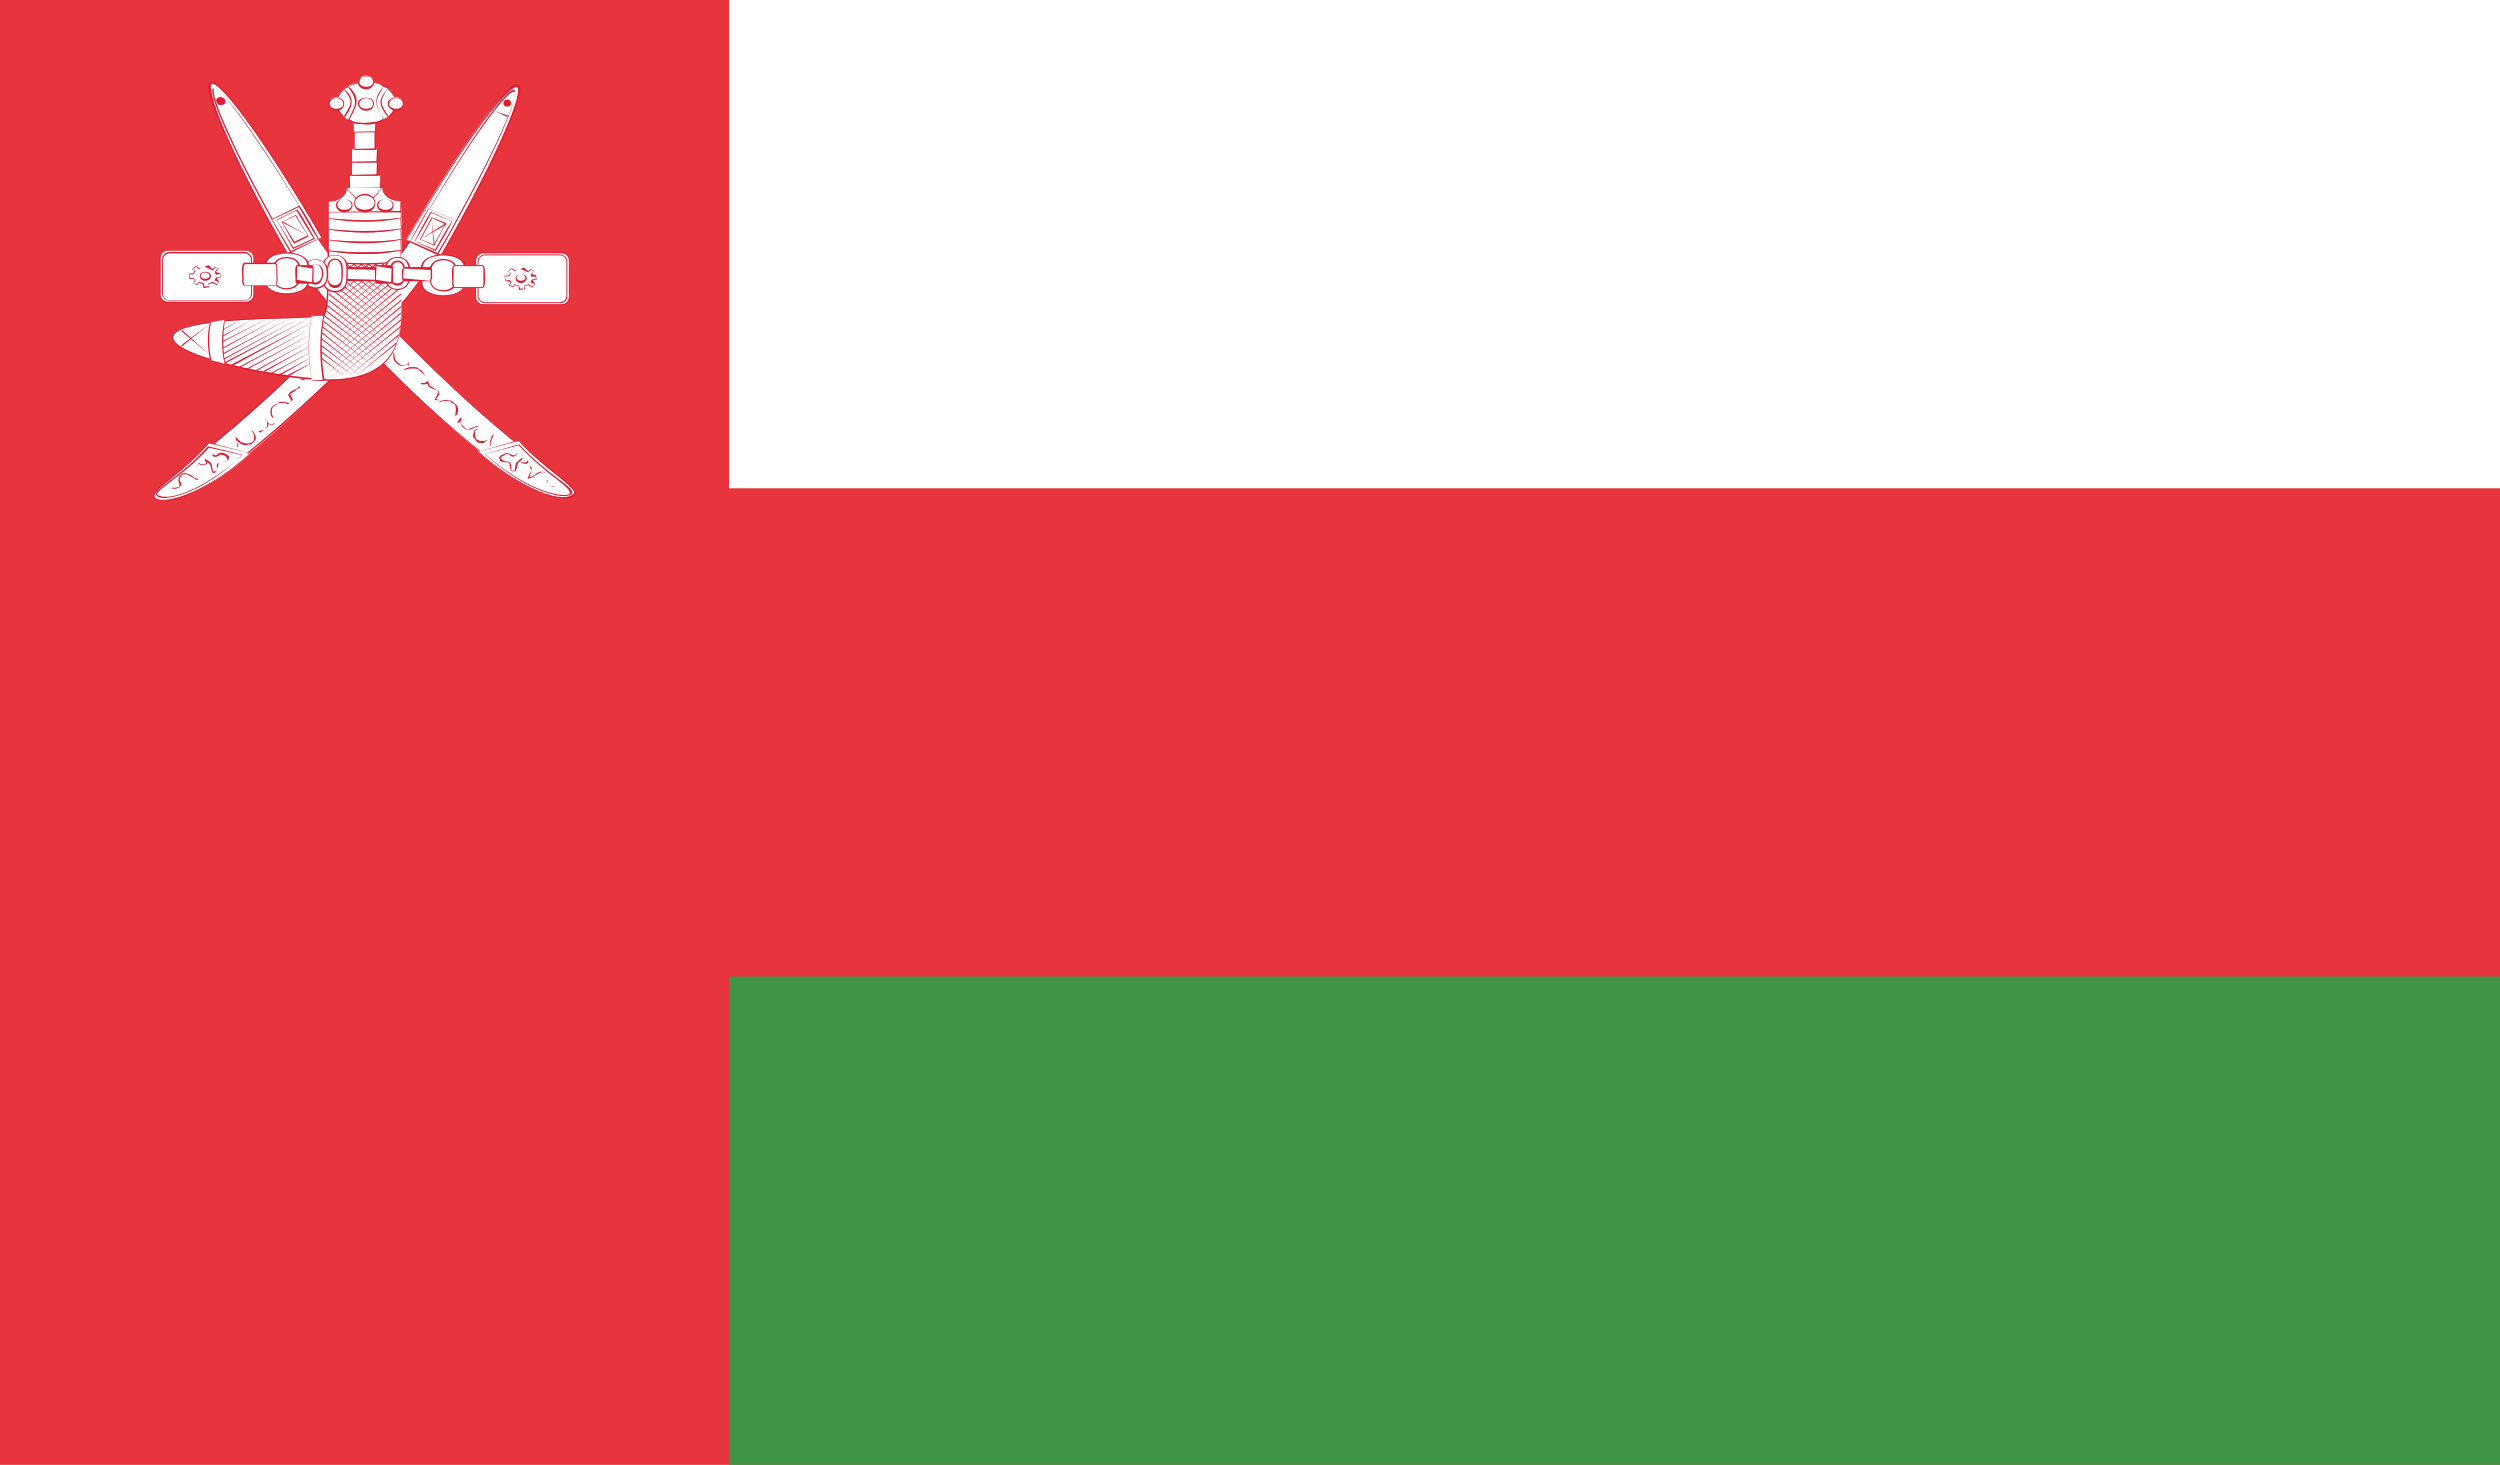 <?xml version="1.0" encoding="utf-8"?>
<svg version="1.1" id="Oman" xmlns="http://www.w3.org/2000/svg" xmlns:xlink="http://www.w3.org/1999/xlink" x="0px" y="0px" width="512px" height="300px" viewBox="0 0 512 300" style="enable-background:new 0 0 512 300;" xml:space="preserve">
<style>.st0{fill:#E8343D;}.st1{fill:#3E9546;}.st2{fill:#FFFFFF;}.st3{fill:#DC1E35;}.st4{fill:#DB1F26;}.st5{fill:none;}</style>
<rect class="st0" width="512" height="300"/><rect x="149.3" y="200" class="st1" width="362.7" height="100"/><rect x="149.3" class="st2" width="362.7" height="100"/><path class="st2" d="M99 51.8h16c0.9 0 1.6 0.7 1.6 1.5 0 0 0 7.6 0 7.6 0 0.8-0.7 1.5-1.6 1.5H99c-0.9 0-1.6-0.7-1.6-1.5v-7.6C97.4 52.4 98.2 51.8 99 51.8z"/><path class="st3" d="M115.1 62.5H99c-0.9 0-1.7-0.7-1.7-1.6v-7.6c0-0.9 0.8-1.6 1.7-1.6h16c0.9 0 1.7 0.7 1.7 1.6v7.6C116.8 61.8 116 62.5 115.1 62.5L115.1 62.5zM99 51.9c-0.8 0-1.5 0.6-1.5 1.4v7.6c0 0.8 0.7 1.4 1.5 1.4h16c0.8 0 1.5-0.6 1.5-1.4v-7.6c0-0.8-0.7-1.4-1.5-1.4H99L99 51.9z"/><path class="st2" d="M99.4 52.2h15.2c0.8 0 1.5 0.6 1.5 1.4v7c0 0.8-0.7 1.4-1.5 1.4H99.4c-0.8 0-1.5-0.6-1.5-1.4v-7C97.9 52.8 98.6 52.2 99.4 52.2z"/><path class="st3" d="M114.7 62.1H99.4c-0.9 0-1.6-0.7-1.6-1.5v-7c0-0.8 0.7-1.5 1.6-1.5h15.2c0.9 0 1.6 0.7 1.6 1.5v7C116.3 61.4 115.6 62.1 114.7 62.1L114.7 62.1zM99.4 52.3c-0.8 0-1.4 0.6-1.4 1.3v7c0 0.7 0.6 1.3 1.4 1.3h15.2c0.8 0 1.4-0.6 1.4-1.3v-7c0-0.7-0.6-1.3-1.4-1.3H99.4L99.4 52.3z"/><polygon class="st2" points="106.4 54.9 107.3 54.9 107.4 55.3 108.1 55.7 108.7 55.2 109.4 55.6 108.8 56 108.9 56.6 109.8 56.6 109.8 57.3 109.1 57.3 108.8 57.8 109.5 58.3 108.9 58.8 108.3 58.3 107.4 58.5 107.4 59.2 106.4 59.3 106.3 58.6 105.5 58.2 105 58.7 104.3 58.4 104.7 57.8 104.2 57.5 103.5 57.5 103.4 56.5 104.2 56.5 104.7 56 104.1 55.5 104.8 55 105.4 55.4 106.3 55.3 "/><polygon class="st3" points="106.3 59.4 106.2 58.6 105.4 58.4 105.1 58.8 104.2 58.5 104.6 57.7 103.5 57.6 103.3 56.5 104.2 56.4 104.6 55.9 104 55.6 104.8 54.9 105.4 55.3 106 55.2 105.4 55.5 104.8 55.1 104.1 55.6 104.7 55.9 104.3 56.6 103.4 56.6 103.6 57.5 104.2 57.3 104.8 57.7 104.4 58.4 105.1 58.6 105.4 58.2 106.3 58.5 106.5 59.1 107.4 59.1 107.3 58.5 108.3 58.2 109 58.7 109.5 58.2 108.6 57.8 109 57.2 109.8 57.2 109.6 56.6 108.8 56.7 108.7 56.1 109.4 55.5 108.7 55.3 108.2 55.8 106.6 55.1 107.3 54.8 108.2 55.6 108.6 55.1 109.5 55.5 108.8 56.1 109.8 56.4 109.9 57.3 109.1 57.4 109.6 58.2 109 58.9 108.2 58.4 107.4 58.6 107.6 59.2 "/><path class="st2" d="M106.7 56.1c1.4 0 1.3 1.8 0 1.8C105.4 57.9 105.4 56.1 106.7 56.1z"/><path class="st3" d="M106.7 58c-0.6 0-1.1-0.4-1.1-1 0-1.1 2.3-1.1 2.3 0C107.8 57.5 107.3 58 106.7 58L106.7 58zM106.7 56.2c-0.5 0-0.9 0.3-0.9 0.7 0 0.8 1.8 0.8 1.8 0C107.6 56.5 107.2 56.2 106.7 56.2L106.7 56.2z"/><path class="st2" d="M34.4 51.3h16c0.9 0 1.6 0.7 1.6 1.5v7.6c0 0.8-0.7 1.5-1.6 1.5h-16c-0.9 0-1.6-0.7-1.6-1.5v-7.6C32.8 52 33.5 51.3 34.4 51.3z"/><path class="st3" d="M50.4 62.1h-16c-1 0-1.7-0.7-1.7-1.6v-7.6c0-0.9 0.8-1.6 1.7-1.6h16c1 0 1.7 0.7 1.7 1.6v7.6C52.2 61.3 51.4 62.1 50.4 62.1L50.4 62.1zM34.4 51.4c-0.8 0-1.5 0.6-1.5 1.4v7.6c0 0.8 0.7 1.4 1.5 1.4h16c0.8 0 1.5-0.6 1.5-1.4v-7.6c0-0.8-0.7-1.4-1.5-1.4H34.4L34.4 51.4z"/><path class="st2" d="M34.8 51.8H50c0.8 0 1.5 0.6 1.5 1.4v7c0 0.8-0.7 1.4-1.5 1.4H34.8c-0.8 0-1.5-0.6-1.5-1.4v-7C33.3 52.4 33.9 51.8 34.8 51.8z"/><path class="st3" d="M50 61.6H34.8c-0.9 0-1.6-0.7-1.6-1.5v-7c0-0.8 0.7-1.5 1.6-1.5H50c0.9 0 1.6 0.7 1.6 1.5v7C51.7 60.9 50.9 61.6 50 61.6L50 61.6zM34.8 51.9c-0.8 0-1.4 0.6-1.4 1.3v7c0 0.7 0.6 1.3 1.4 1.3H50c0.8 0 1.4-0.6 1.4-1.3v-7c0-0.7-0.6-1.3-1.4-1.3H34.8L34.8 51.9z"/><polygon class="st2" points="41.8 54.4 42.7 54.4 42.7 54.9 43.5 55.3 44.1 54.8 44.8 55.2 44.1 55.6 44.3 56.2 45.1 56.1 45.1 56.9 44.4 56.9 44.1 57.4 44.9 57.9 44.3 58.3 43.7 57.9 42.7 58.1 42.8 58.8 41.8 58.8 41.6 58.2 40.8 57.8 40.3 58.3 39.6 57.9 40 57.4 39.5 57 38.8 57 38.8 56 39.5 56.1 40 55.5 39.4 55.1 40.2 54.5 40.7 55 41.6 54.8 "/><polygon class="st3" points="41.7 59 41.5 58.2 40.8 57.9 40.4 58.4 39.6 58 39.9 57.3 39.5 57.1 38.8 57.2 38.7 56 39.5 56 39.9 55.4 39.3 55.2 40.1 54.4 40.8 54.9 41.3 54.8 40.7 55.1 40.1 54.6 39.5 55.2 40.1 55.4 39.6 56.2 38.8 56.2 39 57 39.5 56.9 40.1 57.3 39.7 58 40.4 58.2 40.7 57.7 41.7 58 41.9 58.7 42.8 58.6 42.6 58.1 43.6 57.7 44.4 58.2 44.8 57.8 43.9 57.4 44.3 56.8 45.1 56.8 45 56.1 44.2 56.3 44 55.6 44.7 55 44 54.9 43.6 55.4 41.9 54.6 42.7 54.3 43.5 55.1 44 54.7 44.8 55 44.2 55.7 45.1 56 45.2 56.9 44.4 57 44.9 57.8 44.4 58.4 43.6 58 42.7 58.2 42.9 58.8 "/><path class="st2" d="M42 55.6c1.4 0 1.3 1.8 0 1.8C40.6 57.4 40.7 55.6 42 55.6z"/><path class="st3" d="M42 57.5c-0.6 0-1.1-0.4-1.1-1 0-1.1 2.3-1.1 2.3 0C43.2 57.1 42.7 57.5 42 57.5L42 57.5zM42 55.8c-0.5 0-0.9 0.3-0.9 0.7 0 0.8 1.8 0.8 1.8 0C42.9 56.1 42.5 55.8 42 55.8L42 55.8z"/><path class="st2" d="M63 73.6C39 97.1 28.8 100.1 33.6 102s20.2-10.2 36.3-26.4c16-16.1 25.9-30.5 21.1-32.4C86.2 41.3 88.4 48.5 63 73.6L63 73.6z"/><path class="st3" d="M34.7 102.3c-5.1-0.8-1.5-3.2 3.5-7.2 5-3.9 13.3-10.5 24.6-21.6 13.8-13.6 19.4-21.9 22.5-26.4 2.6-3.9 3.2-5 5.6-4C99.2 52.8 41.4 104.8 34.7 102.3L34.7 102.3zM89.7 43c-1.3 0-2.1 1.2-4.1 4.2 -3 4.5-8.7 12.8-22.5 26.4C51.7 84.8 43.4 91.4 38.4 95.3c-3.8 3-6 4.7-5.8 5.6 0 0.6 1.4 1.1 2.2 1.1C38.8 106.7 104.1 48 89.7 43L89.7 43z"/><path class="st2" d="M42.8 90.7l8.4 2.2c-7.9 7.5-16.8 10.6-19.2 9.3C29.5 100.8 36.4 97.7 42.8 90.7L42.8 90.7z"/><path class="st3" d="M33.5 102.6c-4.1-0.2-1.7-2.5 1.5-4.9 2.1-1.7 5-4 7.7-7.1l8.5 2.2C44.7 99.2 37.2 102.6 33.5 102.6L33.5 102.6zM42.8 90.8c-2.6 3-5.5 5.4-7.6 7.1 -2.1 1.8-4.5 3.4-3.2 4.2 2.4 1.3 11.5-2 19.1-9.3L42.8 90.8 42.8 90.8z"/><path class="st2" d="M42.8 91.5l6.9 1.8c-7.7 7.2-15.3 9.3-17.3 8.4C30.5 100.8 36.6 98.3 42.8 91.5L42.8 91.5z"/><path class="st3" d="M33.6 102c-0.5 0-0.9-0.1-1.2-0.2l-0.5-0.5c-0.1-0.6 1-1.4 2.8-2.8 2.1-1.6 5-3.8 7.9-7.1l7 1.7C43.1 99.7 36.4 102 33.6 102L33.6 102zM42.8 91.7c-2.9 3.2-5.8 5.4-7.9 7 -1.6 1.2-2.8 2.1-2.7 2.6 2.6 1.8 10.9-2 17.4-8.1L42.8 91.7 42.8 91.7z"/><path class="st3" d="M65.3 75.5c0.2-0.8 0.2-1 0.1-1.2l0.2 0.3 0.1-0.3 0.1 0.6c1.2 0.6 1.5 0 2.2-0.5 0.2-0.5 0.3-0.8 0.3-1 0.1-0.2 0.1-0.7 0.1-0.8h0.2c-0.1 0.8 0 1.4-0.6 2 -0.4 0.5-1.3 0.8-1.9 0.8L65.8 75 65.3 75.5 65.3 75.5z"/><path class="st3" d="M62.6 77.8h-0.4c-0.1 0.1-0.3 0-0.4 0v-0.1h-0.6l0.4-0.2 0.3 0.1 0.5-0.9c0.1-0.3 0.7-0.6 1-0.8 0.5-0.2 1.2-0.1 1.7-0.1 0.3 0.1 0.6 0.1 0.8 0.2l0.2 0.4L66 76.3c-1-0.4-1.7-0.4-2.6-0.2l-1.5 1.5C62.2 77.6 62.5 77.7 62.6 77.8L62.6 77.8z"/><path class="st3" d="M59.4 82.5l0.3-0.5c-0.2-0.2-0.5-0.7-0.7-1.1l0.4-0.6 1.5-0.8 0.5-0.5v0.4l-0.8 0.4 0.1 0.1 -1.3 0.8 0 0 0.6 1.2 0 0L59.4 82.5 59.4 82.5z"/><path class="st3" d="M56.1 85.6c-0.4 0-0.5-0.3-0.6-0.5 -0.1-0.5-0.2-1 0-1.5l0.4-0.5 1.4-0.8h0.9c0.3 0.1 0.8 0.2 1 0.3l-0.1 0.2c-0.2 0-0.7-0.2-0.9-0.3l-1.5 0.1 0.1 0.1c-0.2 0.2-0.3 0.3-0.6 0.4l-0.5 0.5h0.1c-0.2 0.3-0.1 1-0.1 1.4h0.1C55.8 85.2 55.9 85.4 56.1 85.6L56.1 85.6z"/><path class="st3" d="M53.3 88.6l-0.4-0.3 1.2-0.3 0.6-0.6c0-0.3 0-0.9 0-1.2l0 0 0 0 -0.3-0.3 0.3 0.3 -0.2-0.1 -0.4-0.7 1 1.4h0.2l0.2 0.2 0.8-0.4 -0.2 0.3 -0.6 0.2L55 86.8l-0.1 0.6L53.3 88.6z"/><path class="st3" d="M48.7 91.7l-0.1-0.3c0-0.3 0-0.5-0.1-0.7l-0.3-1.3 1.1 1.1 0.8 0.3c0.9 0 1.1 0 1.3-0.1l0.5-0.4c0.4-1.2 0-1.4-0.4-2.2l0.3 0.2c0.3 0.5 0.7 1 0.6 1.6L52 90.5 51.4 91c-0.3 0-0.5 0.1-0.8 0.1 -0.1 0.1-0.5 0.1-0.7 0 -0.2 0-0.4-0.1-0.6-0.2l-1-0.8 0.3 0.7h0.1c0.1 0.2 0.1 0.5 0.1 0.7L48.7 91.7 48.7 91.7z"/><path class="st3" d="M35.9 100.1c-0.5 0-0.8-0.1-0.9-0.1 0.2-0.2 0.5-0.1 0.9-0.1 0.5-0.1 0.7-0.2 0.8-0.3 0.1-0.3 0.1-0.4 0-0.6 -0.4-0.6 0-1.6 0.5-1.9 0.6-0.5 1.5 0 2.1 0.3l0.6 0.6 0.1-0.1c0.2 0.1 0.4 0.2 0.7 0.2 -0.2 0.3-0.5 0.2-0.8 0 -0.5-0.3-1.2-0.8-1.7-1l-0.8 0.1c-0.4 0.2-0.8 1.2-0.4 1.5 0.4 0.6-0.2 1.2-0.8 1.3C36.1 100.1 36 100.1 35.9 100.1L35.9 100.1zM43.6 96.9c-0.2-0.3-0.3-0.8-0.4-1 -0.1-0.8-0.2-0.9-0.8-1.3l-0.1-0.1 0.2 0.4c-0.6 0.5-1.5 0.5-1.9 0l-0.5 1.5 0.4-1.4 0.3-0.2c0.3 0.4 1 0.4 1.4 0.1 0-0.3 0-0.4-0.3-0.5L42 94c0.6 0.3 1.5 0.7 1.4 1.5 0.1 0.5 0.2 0.9 0.3 1.1 0.3-0.1 0.4-0.1 0.6-0.2l0.2-0.6 -0.1-0.1c-0.2-1.5 1.4-0.8 2.2-1.4 -0.1-0.9-0.7-1.1-1.4-1.2l-0.7 0.4c-0.4 0.1-0.8 0.1-1-0.2l0.1-0.5v0.1c0.2 0.4 0.5 0.4 0.8 0.3 0.3-0.3 0.4-0.4 0.8-0.5 0.8 0 1.4 0.4 1.8 0.9l-0.3 0.7c-0.2 0.2-0.6 0.3-1 0.3l-0.8 0.1c-0.2 0.2-0.2 0.3-0.2 0.7C44.5 95.9 44.3 97 43.6 96.9L43.6 96.9z"/><path class="st2" d="M90.3 52.3c25.5-44.5 18-46.5-7.1-3.2L90.3 52.3z"/><path class="st3" d="M90.4 52.5l-7.1-3.3c10.2-18 20.2-32 22.6-32l0.6 0.5C107.3 20.3 100.4 35.2 90.4 52.5L90.4 52.5 90.4 52.5zM106.1 17.7c-2.7 0-12.7 14.1-22.7 31.5l6.9 3C100 35.3 107 20.2 106.1 17.7 106.2 17.7 106.1 17.7 106.1 17.7L106.1 17.7z"/><path class="st2" d="M89.6 52c24.6-42.8 18.6-44.4-5.6-2.6L89.6 52z"/><path class="st3" d="M89.7 52.1L89.5 52c9.6-16.6 16.6-31.2 15.9-33.2 -1.5-0.7-10.3 11.5-21.3 30.7 8.9-16 19.5-32 21.3-31.1C106.3 20.8 99.5 35.2 89.7 52.1L89.7 52.1z"/><path class="st2" d="M87.8 42.7c-1.3 2.1-2.6 4.5-3.9 6.7l5.6 2.6c1.3-2.2 2.7-4.6 3.8-6.7L87.8 42.7z"/><path class="st3" d="M89.6 52.2l-5.7-2.6c1.1-2.2 2.6-4.8 3.8-6.9l5.8 2.5C92.4 47.6 90.9 49.9 89.6 52.2L89.6 52.2zM87.8 42.8c-1 1.9-2.6 4.6-3.7 6.6l5.5 2.4c1.3-2.1 2.7-4.4 3.8-6.6L87.8 42.8 87.8 42.8z"/><path class="st2" d="M88.3 43.4c-1.3 2.1-2.1 3.7-3.4 5.9l4.2 1.9c1.3-2.2 2.2-3.8 3.4-5.9L88.3 43.4z"/><path class="st3" d="M89.2 51.4l-4.3-2c1-2 2.1-4 3.3-6l4.4 1.9C91.6 47.5 90.4 49.4 89.2 51.4L89.2 51.4zM88.3 43.6c-0.9 1.9-2.2 3.9-3.3 5.8l4.1 1.7c1.1-1.9 2.2-3.9 3.4-5.8L88.3 43.6 88.3 43.6z"/><polygon class="st2" points="91.4 45.9 88.6 44.6 86.1 48.9 88.9 50.2 "/><path class="st3" d="M88.9 50.3L86 49l2.4-4.5 3 1.2L88.9 50.3 88.9 50.3zM88.5 44.7L86.2 49l2.6 1.1 2.4-4.2L88.5 44.7 88.5 44.7z"/><path class="st2" d="M91.4 45.9l-5.3 3L91.4 45.9z"/><polygon class="st3" points="86.1 49 91.3 45.7 91.4 46 "/><path class="st2" d="M88.9 50.2l-0.3-5.6L88.9 50.2z"/><polygon class="st3" points="88.8 50.2 88.4 44.6 89 50.2 "/><path class="st2" d="M104 23.9l-2.8-1.3L104 23.9z"/><polygon class="st3" points="104 24 101.2 22.7 104.1 23.7 "/><path class="st4" d="M103.7 20.4c-1 0.3-0.7 1.7 0.4 1.4C105.1 21.5 104.7 20.2 103.7 20.4L103.7 20.4z"/><path class="st5" d="M103.7 20.4c-1 0.3-0.7 1.7 0.4 1.4C105.1 21.5 104.7 20.2 103.7 20.4z"/><path class="st2" d="M86.2 73.1c23.9 23.5 34.2 26.5 29.4 28.4 -4.8 1.9-20.2-10.2-36.3-26.4C63.2 59 53.4 44.7 58.2 42.8 63 40.9 60.7 48.1 86.2 73.1L86.2 73.1z"/><path class="st3" d="M114.4 101.8c-6.8 2.4-64.4-49.3-56.3-59.2 2.4-1 3 0.2 5.6 4 3 4.5 8.7 12.8 22.5 26.4 11.3 11.1 19.6 17.7 24.6 21.6 4.5 3.7 7.8 5.5 4.7 7C115.2 101.8 114.8 101.8 114.4 101.8L114.4 101.8zM59.4 42.6c-14.6 4.3 54.6 69.3 57.1 57.9 0.1-0.9-2-2.6-5.8-5.7 -5-3.9-13.3-10.5-24.6-21.7C72.3 59.6 66.6 51.3 63.6 46.8 61.5 43.8 60.7 42.6 59.4 42.6L59.4 42.6z"/><path class="st2" d="M106.3 90.2l-8.4 2.2c7.9 7.5 16.8 10.6 19.2 9.3C119.7 100.4 112.7 97.3 106.3 90.2L106.3 90.2z"/><path class="st3" d="M115.7 102.1c-3.7 0-11.2-3.4-17.8-9.6l8.4-2.4c2.9 3.1 5.8 5.4 7.9 7.1C117.4 99.6 119.8 101.9 115.7 102.1L115.7 102.1zM106.2 90.3L98 92.5c6.1 5.6 16.7 11.5 19.6 8.5 0.1-0.7-1.5-2-3.6-3.7C111.9 95.7 109 93.3 106.2 90.3L106.2 90.3z"/><path class="st2" d="M106.3 91.1l-6.9 1.8c7.7 7.2 15.3 9.3 17.3 8.4C118.7 100.4 112.6 97.9 106.3 91.1L106.3 91.1z"/><path class="st3" d="M115.5 101.6c-2.8 0-9.4-2.3-16.2-8.6l7-2c3.1 3.3 6 5.5 8.1 7.1 2 1.5 2.9 2.2 2.8 2.9l-0.4 0.4C116.4 101.5 116 101.6 115.5 101.6L115.5 101.6zM106.2 91.2L99.4 93c7.9 7.1 15.3 9 17.2 8.2 0.4-0.7-0.8-1.6-2.4-2.9C112.2 96.8 109.2 94.4 106.2 91.2L106.2 91.2z"/><path class="st3" d="M83.7 75l-0.4-0.4 -0.4 0.3c-1 0.3-1.8-0.5-2.3-1.3l-0.1-1.1 0.2-0.3 0.2 1.4c0.7 0.8 1.3 1.7 2.6 1 0-0.2 0.1-0.5 0.1-0.7l0.1 0.7 0 0L83.7 75 83.7 75z"/><path class="st3" d="M87.2 77.1l-1.7-1.6v0.1c-0.3-0.2-1.3-0.1-1.7-0.1 -0.3 0.1-0.5 0.1-0.8 0.2h-0.4l0.1-0.1c0.5-0.2 0.8-0.3 1.1-0.4 0.5 0 1.3-0.1 1.7 0.1l0.6 0.5 0.1-0.1L87.2 77.1 87.2 77.1z"/><path class="st3" d="M89.9 82L89 81.9l0.8-1.6L89.5 80c-1-0.4-1-0.4-1.7-0.8l-0.3-0.6c-0.6 0.2-0.9 0.1-1.2 0.1l-0.1-0.3c0.2 0 0.7 0.1 0.8 0l0.7-0.4 0.2 0.9 2 1.3c0.2 0.8-0.3 1-0.6 1.5L89.9 82 89.9 82z"/><path class="st3" d="M93.2 85.3c0.1-0.9 0.4-1.9-0.2-2.7l-0.1 0.1c-0.3-0.1-0.4-0.2-0.6-0.4L91.8 82v0.1h-0.9c-0.2 0.1-0.7 0.2-0.9 0.3v-0.2c0.2 0 0.7-0.2 0.9-0.3h0.9l0.8 0.3c0.2 0.2 0.3 0.3 0.5 0.4 0.8 0.6 0.8 1.3 0.6 2.2C93.5 84.9 93.4 85.1 93.2 85.3L93.2 85.3z"/><polygon class="st3" points="96.3 88 95.3 87.9 94.6 87.3 94.2 86.3 93.9 86.6 93.6 86.5 94.5 85.3 94.4 85.7 94.5 85.6 94.5 85.9 94.5 85.9 94.3 86.3 94.5 86.9 95.4 87.8 95.9 87.9 97.7 87.2 98 87.5 97.6 87.4 97.6 87.4 "/><path class="st3" d="M100.7 91.6l-0.4-0.6c0-0.6 0.1-0.9 0.4-1.3h-0.1l-1.5 0.9 0.1 0.1c-0.2 0.1-0.6 0.1-0.7 0 -0.2 0-0.5 0-0.7-0.1l-0.9-1.1c-0.1-0.7 0.2-1 0.4-1.5l0.5-0.2 -0.5 0.5c0 0.2 0 0.8 0 1l0.2 0.6c1 0.6 0.9 0.4 1.7 0.4l1.2-0.4 0.6-1v0.3l0-0.2 0.1 0.1c-0.2 0.4-0.6 1.4-0.7 1.9h0.1L100.7 91.6 100.7 91.6z"/><path class="st3" d="M113.2 99.7c-0.6-0.1-0.9-0.2-1.1-0.4 -0.2-0.4-0.2-0.6 0-0.9 0.4-0.3 0-1.4-0.4-1.6l-0.6-0.1c-1.2 0.1-1.8 1.4-3.1 1.3l0.8-1.6 0.1-0.6 -0.4-0.4 -0.3-0.9c0.1 0.7-1.1 0.5-1.4 0.3 -0.1-0.2-0.1-0.4-0.1-0.5 -0.3 0.2-0.4 0.3-0.6 0.5 -0.1 0.5-0.3 1.3-0.5 1.7 -0.5 0.1-0.7 0-1-0.1l-0.2-0.8c0-0.7-0.1-1-0.8-0.9 -0.6 0-0.9-0.2-1.2-0.3l-0.2-0.7c0.3-0.4 0.4-0.5 0.8-0.6 0.3-0.2 0.5-0.3 1-0.3 0.4 0.1 0.6 0.2 0.7 0.3 0.4 0.2 0.8 0.2 0.9 0l0.3-0.3v0.1c-0.3 0.6-0.8 0.7-1.1 0.6l-0.8-0.6V93c-0.4 0-0.6 0.1-0.8 0.3 -0.4 0.2-0.5 0.2-0.7 0.5 0.4 0.5 0.7 0.6 1 0.7 1.4-0.1 1.2 1 1.2 1.9v-0.1c0.2 0.1 0.3 0.1 0.7 0.1 0.1-0.4 0.1-1.5 0.4-1.7 0.3-0.3 0.6-0.6 0.9-0.8 0.1 0 0.1-0.1 0.2-0.1l0.2-0.1 -0.5 0.9c0.6 0.1 1.3 0.3 1.5-0.4l0.7 2.3 -0.2 0.8c0 0.2-0.1 0.4-0.2 0.5 0.3 0 1-0.5 1.3-0.6l-0.1-0.1c0.3-0.2 0.7-0.4 1.1-0.5 0.5 0 0.8 0 1 0.2 0.5 0.3 0.7 1.3 0.4 1.9 -0.3 0.5 0.1 0.8 0.7 0.9 0.5 0 0.8 0 1-0.1C113.8 99.6 113.5 99.6 113.2 99.7L113.2 99.7z"/><path class="st2" d="M58.8 51.9C33.2 7.1 40.7 5.2 65.9 48.7L58.8 51.9z"/><path class="st3" d="M58.8 52.1L58.8 52.1c-10-17.3-16.9-32.3-16.1-34.9l0.6-0.5c2.4 0 12.4 14 22.7 31.9L58.8 52.1 58.8 52.1zM43.3 17c-1.1 2.8 5.9 17.9 15.6 34.8l6.9-3.2C55.7 31.2 45.6 17 43.3 17L43.3 17z"/><path class="st2" d="M59.5 51.6C34.9 8.5 40.9 7.1 65.2 49L59.5 51.6z"/><path class="st3" d="M59.4 51.6c-9.8-16.9-16.6-31.3-15.9-33.4 0.1-0.1 0.2-0.1 0.3 0 -0.7 2.2 6.3 16.8 15.8 33.3L59.4 51.6 59.4 51.6zM65.3 48.9c-9.2-15.5-16.8-26.6-20-29.8C49.2 22.7 57.7 35.8 65.3 48.9L65.3 48.9z"/><path class="st2" d="M61.3 42.3c1.3 2.1 2.6 4.5 3.8 6.7l-5.6 2.6c-1.3-2.2-2.7-4.6-3.8-6.7L61.3 42.3z"/><path class="st3" d="M59.5 51.7c-1.2-2.1-2.8-4.8-3.9-6.8l5.7-2.8c1.4 2 2.8 4.6 4 6.8L59.5 51.7 59.5 51.7zM61.2 42.4L55.7 45c1.2 1.8 2.7 4.4 3.9 6.4l5.5-2.5C63.7 46.9 62.4 44.3 61.2 42.4L61.2 42.4z"/><path class="st2" d="M60.8 43c1.3 2.1 2.1 3.7 3.4 5.9L60 50.8c-1.3-2.2-2.2-3.8-3.4-5.9L60.8 43z"/><path class="st3" d="M60 51c-1.1-2-2.2-3.9-3.4-6l4.3-2.1c1.5 2.1 2.4 4 3.6 6L60 51 60 51zM60.7 43.1l-4 2c1.1 1.7 2.3 3.8 3.4 5.6l4.1-1.9C63 46.9 61.8 45 60.7 43.1L60.7 43.1z"/><polygon class="st2" points="57.8 45.4 60.6 44.1 63.1 48.4 60.3 49.7 "/><path class="st3" d="M60.2 49.9l-2.5-4.4 2.9-1.5 2.6 4.4L60.2 49.9 60.2 49.9zM60.5 44.2l-2.7 1.3 2.5 4 2.7-1.3L60.5 44.2 60.5 44.2z"/><path class="st2" d="M57.8 45.4l5.3 3L57.8 45.4z"/><polygon class="st3" points="63.1 48.3 57.7 45.5 57.8 45.3 "/><path class="st2" d="M60.3 49.7l0.3-5.6L60.3 49.7z"/><path class="st5" d="M60.3 49.7l0.3-5.6L60.3 49.7z"/><path class="st2" d="M45.1 23.4l2.8-1.3L45.1 23.4z"/><path class="st5" d="M45.1 23.4l2.8-1.3L45.1 23.4z"/><path class="st4" d="M45.4 20c1 0.3 0.7 1.7-0.4 1.4 -0.4-0.1-0.7-0.5-0.6-0.9C44.6 20.1 45 19.9 45.4 20L45.4 20z"/><path class="st3" d="M45.3 21.5H45c-1-0.3-1-1.7 0.2-1.6C46.5 20.1 46.5 21.5 45.3 21.5L45.3 21.5z"/><path class="st2" d="M67.3 42.5c0 15.5 0.1 21.3-1 22.1 -1.1 0.9-31 0-31 4.4s24.7 8.8 32.1 8.8c9.9 0 14.8-4.4 14.8-13.3v-22H67.3z"/><path class="st3" d="M67.3 78C44 76.8 12.8 65.6 59 65c3.7-0.1 6.9-0.2 7.1-0.5 1.3-1.3 0.9-10.4 1-22L82 42.4l0.1 22.2C82.3 73.5 77.2 78 67.3 78L67.3 78zM82 42.5l-14.7 0.1c0.2 11.8 0.3 21.3-1 22.1C66 65 63.6 65 59.1 65.2c-45.2 0.6-15.9 11 8.3 12.5 9.7 0 14.7-4.4 14.7-13.1C82.1 64.6 82 42.5 82 42.5L82 42.5z"/><path class="st2" d="M67.3 46.9v2.2c4.9 0.7 9.9 0.7 14.8 0v-2.2C77.2 47.6 72.3 47.6 67.3 46.9L67.3 46.9z"/><path class="st3" d="M74.7 49.8c-2.5 0-5-0.2-7.4-0.6l-0.1-2.3c5.2 0.5 10 0.6 14.9-0.1l0.1 2.3C79.7 49.6 77.2 49.8 74.7 49.8L74.7 49.8zM67.3 47l0.1 2.1c4.7 0.5 9.8 0.6 14.7-0.1L82 46.9C77.4 47.9 72.2 47.8 67.3 47L67.3 47z"/><path class="st2" d="M67.3 42.5v2.2c4.9 0.7 9.9 0.7 14.8 0v-2.2C77.2 43.2 72.3 43.2 67.3 42.5L67.3 42.5z"/><path class="st3" d="M74.7 45.4c-2.5 0-5-0.2-7.4-0.6l-0.1-2.3c5.2 0.5 10 0.6 14.9-0.1l0.1 2.3C79.7 45.2 77.2 45.4 74.7 45.4L74.7 45.4zM67.3 42.6l0.1 2.1c4.7 0.5 9.8 0.6 14.7-0.1L82 42.5C77.4 43.5 72.2 43.3 67.3 42.6L67.3 42.6z"/><path class="st2" d="M67.3 44.7v2.2c4.9 0.7 9.9 0.7 14.8 0v-2.2C77.2 45.4 72.3 45.4 67.3 44.7L67.3 44.7z"/><path class="st3" d="M74.7 47.6c-2.5 0-5-0.2-7.4-0.6l-0.1-2.3c5.2 0.5 10 0.6 14.9-0.1l0.1 2.3C79.7 47.4 77.2 47.6 74.7 47.6L74.7 47.6zM67.3 44.8l0.1 2.1c4.7 0.5 9.8 0.6 14.7-0.1L82 44.7C77.4 45.7 72.2 45.6 67.3 44.8L67.3 44.8z"/><path class="st2" d="M67.3 49.1v2.2c4.9 0.7 9.9 0.7 14.8 0v-2.2C77.2 49.8 72.3 49.8 67.3 49.1L67.3 49.1z"/><path class="st3" d="M74.7 52c-2.5 0-5-0.2-7.4-0.6l-0.1-2.3c5.2 0.5 10 0.6 14.9-0.1l0.1 2.3C79.7 51.8 77.2 52 74.7 52L74.7 52zM67.3 49.2l0.1 2.1c4.7 0.5 9.8 0.6 14.7-0.1L82 49.1C77.4 50.1 72.2 50 67.3 49.2L67.3 49.2z"/><path class="st2" d="M67.3 53.5l14.8 11.9L67.3 53.5z"/><polygon class="st3" points="82.2 65.4 67.3 53.6 67.4 53.4 "/><path class="st2" d="M68.8 53.5l13.3 10.6L68.8 53.5z"/><polygon class="st3" points="82.2 64 68.7 53.6 68.9 53.4 "/><path class="st2" d="M70.8 54l11.3 8.8L70.8 54z"/><polygon class="st3" points="82.2 62.7 70.7 54.1 70.9 53.9 "/><path class="st2" d="M72.3 54l9.9 7.5L72.3 54z"/><polygon class="st3" points="82.2 61.4 72.2 54.1 72.3 53.9 "/><path class="st2" d="M73.7 54l8.4 6.2L73.7 54z"/><polygon class="st3" points="82.2 60.1 73.7 54.1 73.8 53.9 "/><path class="st2" d="M75.2 54l6.9 4.9L75.2 54z"/><polygon class="st3" points="82.2 58.7 75.2 54.1 75.3 53.9 "/><path class="st2" d="M76.7 54l5.4 3.5L76.7 54z"/><polygon class="st3" points="82.2 57.4 76.6 54.1 76.8 53.9 "/><polygon class="st3" points="82.2 66.7 67.3 55 67.4 54.8 "/><polygon class="st3" points="65.9 66.9 82.1 53.4 82.2 53.6 "/><polygon class="st3" points="66.4 65.1 80.6 53.4 80.7 53.6 "/><polygon class="st3" points="67.4 62.9 78.6 53.9 78.8 54.1 "/><polygon class="st3" points="67.4 61.6 77.1 53.9 77.3 54.1 "/><polygon class="st3" points="67.4 60.3 75.6 53.9 75.8 54.1 "/><polygon class="st3" points="67.4 58.9 74.2 53.9 74.3 54.1 "/><polygon class="st3" points="67.4 57.6 72.7 53.9 72.8 54.1 "/><polygon class="st3" points="65.9 68.2 82.1 54.8 82.2 55 "/><polygon class="st3" points="65.9 69.5 82.1 56.1 82.2 56.3 "/><polygon class="st3" points="65.9 70.9 82.1 57.4 82.2 57.6 "/><polygon class="st3" points="65.9 72.2 82.1 58.7 82.2 58.9 "/><polygon class="st3" points="65.9 73.5 82.1 60.1 82.2 60.3 "/><polygon class="st3" points="65.9 74.8 82.1 61.4 82.2 61.6 "/><polygon class="st3" points="65.9 76.2 82.1 62.7 82.2 62.9 "/><polygon class="st3" points="65.9 77.5 82.1 64 82.2 64.2 "/><polygon class="st3" points="66.9 77.9 82.1 65.4 82.2 65.6 "/><polygon class="st3" points="68.4 77.9 82.1 66.7 82.2 66.9 "/><polygon class="st3" points="70.9 77.5 81.6 68.5 81.7 68.7 "/><polygon class="st3" points="72.3 77.5 81.1 70.2 81.2 70.4 "/><polygon class="st3" points="81.7 67.6 67.3 56.3 67.4 56.1 "/><polygon class="st3" points="81.7 68.9 67.3 57.6 67.4 57.4 "/><polygon class="st3" points="81.2 69.8 67.3 58.9 67.4 58.7 "/><polygon class="st3" points="81.2 71.1 67.3 60.3 67.4 60.1 "/><polygon class="st3" points="80.7 72 67.3 61.6 67.4 61.4 "/><polygon class="st3" points="80.2 72.9 66.8 62.5 66.9 62.3 "/><polygon class="st3" points="79.3 73.3 66.8 63.8 66.9 63.6 "/><polygon class="st3" points="78.8 74.2 66.3 64.7 66.4 64.5 "/><polygon class="st3" points="77.8 74.6 65.8 65.6 65.9 65.4 "/><polygon class="st3" points="77.3 75.5 65.8 66.9 65.9 66.7 "/><polygon class="st3" points="75.8 76 65.8 68.2 65.9 68 "/><path class="st3" d="M74.7 54.2c-2.5 0-5-0.2-7.4-0.6l-0.1-2.3c5.2 0.5 10 0.6 14.9-0.1l0.1 2.3C79.7 54 77.2 54.2 74.7 54.2L74.7 54.2zM67.3 51.4l0.1 2.1c4.7 0.5 9.8 0.6 14.7-0.1L82 51.3C77.4 52.3 72.2 52.2 67.3 51.4L67.3 51.4z"/><polygon class="st3" points="74.8 76.4 65.8 69.5 65.9 69.3 "/><polygon class="st3" points="73.8 76.9 65.8 70.9 65.9 70.7 "/><polygon class="st3" points="72.8 77.3 65.8 72.2 65.9 72 "/><polygon class="st3" points="70.9 77.3 65.8 73.5 65.9 73.3 "/><polygon class="st3" points="46.2 74.4 46 74.2 63.8 64.9 "/><polygon class="st3" points="45.2 74 45.1 73.8 61.8 64.9 "/><polygon class="st3" points="44.7 73.1 44.6 72.9 59.9 64.9 "/><polygon class="st3" points="44.2 72.2 44.1 72 57.4 64.9 "/><polygon class="st3" points="43.2 71.3 43.1 71.1 55.4 64.9 "/><polygon class="st3" points="43.7 70 43.6 69.8 52 65.3 "/><polygon class="st3" points="43.2 69.1 43.1 68.9 49.5 65.3 "/><polygon class="st3" points="47.7 74.9 47.5 74.6 64.3 65.8 "/><polygon class="st3" points="49.1 75.3 49 75.1 64.8 66.7 "/><polygon class="st3" points="50.6 75.7 50.5 75.5 65.3 67.6 "/><polygon class="st3" points="52.1 76.2 52 76 64.3 69.3 "/><polygon class="st3" points="54.1 76.2 53.9 76 64.8 70.2 "/><polygon class="st3" points="55.5 76.6 55.4 76.4 64.8 71.5 "/><polygon class="st3" points="57 77.1 56.9 76.8 64.3 72.9 "/><polygon class="st3" points="59 77.1 58.9 76.8 64.8 73.8 "/><path class="st2" d="M66.3 64.6h-2.5c-0.8 4.4-0.8 8.8 0 13.3h2.5C65.5 73.4 65.5 69 66.3 64.6L66.3 64.6z"/><path class="st3" d="M66.5 78h-2.6c-0.9-4.5-0.9-9-0.1-13.4l2.6-0.1C65.7 69 65.7 73.6 66.5 78L66.5 78zM66.2 64.6l-2.4 0.2c-0.7 4.3-0.7 8.7 0.1 13.1l2.2-0.1C65.4 73.3 65.4 68.9 66.2 64.6L66.2 64.6z"/><polygon class="st3" points="37.3 70.9 37.1 70.7 43.1 66.2 "/><polygon class="st3" points="43.2 72.9 37.1 67.8 37.3 67.6 "/><path class="st2" d="M46.1 65.5l-3 0.4c-0.7 2.8-0.7 5.2 0 8l3 0.9C45.5 71.9 45.5 68.3 46.1 65.5L46.1 65.5z"/><path class="st3" d="M46.3 74.9L43.1 74c-0.7-2.9-0.7-5.3-0.1-8.1l3.1-0.5c-0.5 3-0.5 6.6 0.1 9.4L46.3 74.9 46.3 74.9zM46 65.4L43.2 66c-0.5 2.7-0.5 5 0.1 7.8l2.7 0.7C45.3 71.8 45.3 68.2 46 65.4L46 65.4z"/><path class="st2" d="M82.1 43.4v-2.2c-2.2 0-3.7-1.3-3.7-2.7H71c0 1.3-1.5 2.7-3.7 2.7v2.2H82.1z"/><path class="st3" d="M82.2 43.5H67.3l-0.1-2.3c2.3-0.1 3.7-1.4 3.7-2.7l7.5-0.1c0.2 1.8 1.9 2.7 3.7 2.7L82.2 43.5 82.2 43.5zM78.3 38.5L71 38.6c0.1 1.2-1.3 2.7-3.7 2.7l0.1 2.1L82 43.2v-2.1C80.3 41.3 78.3 40.2 78.3 38.5L78.3 38.5z"/><rect x="71.6" y="35.9" class="st2" width="6.3" height="2.7"/><path class="st3" d="M78 38.6h-6.5l-0.1-2.8 6.5-0.1L78 38.6 78 38.6zM77.8 35.9L71.6 36l0.1 2.5 6.1-0.1L77.8 35.9 77.8 35.9z"/><rect x="72.1" y="33.2" class="st2" width="5.3" height="2.7"/><path class="st3" d="M77.5 36h-5.4L72 33.2l5.4-0.1L77.5 36 77.5 36zM77.2 33.2L72 33.3l0.1 2.5 5-0.1L77.2 33.2 77.2 33.2z"/><rect x="72.1" y="30.5" class="st2" width="5.3" height="2.7"/><path class="st3" d="M77.5 33.3h-5.4L72 30.5l5.4-0.1L77.5 33.3 77.5 33.3zM77.2 30.5L72 30.6l0.1 2.5 5-0.1L77.2 30.5 77.2 30.5z"/><rect x="72.6" y="27" class="st2" width="4.2" height="3.5"/><path class="st3" d="M77 30.7h-4.4L72.5 27l4.4-0.1L77 30.7 77 30.7zM76.7 27l-4.1 0.1 0.1 3.4 4-0.1V27L76.7 27z"/><rect x="72.4" y="23.9" class="st2" width="4.6" height="3.1"/><path class="st3" d="M77.1 27.1h-4.7l-0.1-3.2 4.7-0.1L77.1 27.1 77.1 27.1zM76.9 23.9L72.4 24l0.1 3 4.3-0.1L76.9 23.9 76.9 23.9z"/><path class="st2" d="M75 16.8c8.1 0.2 8.1 8.2 0 8.4C66.9 25 66.9 17 75 16.8z"/><path class="st3" d="M75 25.4c-8.2-0.2-8.2-8.4 0-8.6C83.2 17 83.2 25.1 75 25.4L75 25.4zM75 17c-7.9 0.2-7.9 8 0 8.2C82.9 25 82.9 17.2 75 17L75 17z"/><path class="st2" d="M78 20.8c0 1.2 1.5 3.1 1.5 3.1 -2.1 1.6-7.3 1.9-9.2 0 1.6-2.1 2.3-3.5 0-5.7 2.3-1.8 6.9-1.6 9.2 0C79.6 18.2 78 19.7 78 20.8L78 20.8z"/><path class="st3" d="M75 25.4c-0.8 0-3.7-0.1-4.7-1.4 1.5-2.6 2.4-3.1 0-5.8 2.4-2 7-1.8 9.3-0.2 -2 2.6-1.8 3.3 0 5.8C78.5 24.8 76.6 25.4 75 25.4L75 25.4zM70.5 18.3c2.5 1.8 1.5 4 0 5.8 2.7 1.8 6.6 1.3 9-0.2 -0.2 0-1.6-1.8-1.6-3s1.5-2.7 1.6-2.7C77.2 16.9 72.8 16.7 70.5 18.3L70.5 18.3 70.5 18.3z"/><path class="st2" d="M77 20.8c0 1.2 1.5 3.5 1.5 3.5 -1.1 0.8-1.9 0.9-3.6 0.9s-2.8 0.1-3.6-0.9c1.6-2.7 2.2-3.8 0-6.6 1.7-1.3 5.5-1.3 7.2 0C78.5 17.7 77 19.7 77 20.8L77 20.8z"/><path class="st3" d="M74 25.4c-1.1 0-2-0.1-2.7-0.9 1.4-2.8 2.3-3.7 0-6.6 1.7-1.6 5.6-1.5 7.3-0.2 -2.1 3.2-1.7 3.6 0 6.7C77.4 25.4 75.8 25.7 74 25.4L74 25.4zM71.5 17.8c2.6 2.4 1.4 4.2 0.1 6.6 0.6 0.6 1.4 0.7 2.5 0.7v0.1c2-0.2 3.6-0.1 4.5-1 -1.9-2.6-2.2-4 0-6.6C77 16.6 73 16.7 71.5 17.8L71.5 17.8 71.5 17.8z"/><path class="st2" d="M68.9 19.9c0.8 0 1.5 0.6 1.5 1.3 -0.1 1.7-2.9 1.7-3 0C67.3 20.5 68 19.9 68.9 19.9z"/><path class="st3" d="M68.9 22.7c-0.9 0-1.7-0.7-1.7-1.5 0-1.6 3.3-1.6 3.3 0C70.5 22.1 69.8 22.7 68.9 22.7L68.9 22.7zM68.9 20.1c-0.8 0-1.4 0.5-1.4 1.2 0 1.3 2.8 1.3 2.8 0C70.3 20.6 69.6 20.1 68.9 20.1L68.9 20.1z"/><path class="st2" d="M81.1 19.9c2 0.1 2 2.5 0 2.6C79.1 22.4 79.1 20 81.1 19.9z"/><path class="st3" d="M81.1 22.7c-0.9 0-1.7-0.7-1.7-1.5 0-1.6 3.3-1.6 3.3 0C82.8 22.1 82 22.7 81.1 22.7L81.1 22.7zM81.1 20.1c-0.8 0-1.4 0.5-1.4 1.2 0 1.3 2.8 1.3 2.8 0C82.5 20.6 81.9 20.1 81.1 20.1L81.1 20.1z"/><path class="st2" d="M75 19.9c2 0.1 2 2.5 0 2.6C73.1 22.5 73 19.9 75 19.9z"/><path class="st3" d="M75 22.7c-0.9 0-1.7-0.7-1.7-1.5 0-1.6 3.3-1.6 3.3 0C76.6 22.1 75.9 22.7 75 22.7L75 22.7zM75 20.1c-0.8 0-1.4 0.5-1.4 1.2 0 1.3 2.8 1.3 2.8 0C76.4 20.6 75.8 20.1 75 20.1L75 20.1z"/><path class="st2" d="M75 15.5c2 0.1 2 2.5 0 2.6C73.1 18.1 73 15.5 75 15.5z"/><path class="st3" d="M75 18.3c-0.9 0-1.7-0.6-1.7-1.4 0-1.6 3.3-1.6 3.3 0C76.6 17.6 75.9 18.3 75 18.3L75 18.3zM75 15.6c-0.8 0-1.4 0.5-1.4 1.2 0 1.3 2.8 1.3 2.8 0C76.4 16.2 75.8 15.6 75 15.6L75 15.6z"/><path class="st2" d="M70.5 40.7c2.1 0 2.1 2.6 0 2.6C68.4 43.3 68.4 40.7 70.5 40.7z"/><path class="st3" d="M70.5 43.5c-0.9 0-1.7-0.7-1.7-1.5 0-1.6 3.4-1.6 3.4 0C72.2 42.8 71.4 43.5 70.5 43.5L70.5 43.5zM70.5 40.8c-0.8 0-1.4 0.5-1.4 1.2 0 1.3 2.9 1.3 2.9 0C72 41.4 71.3 40.8 70.5 40.8L70.5 40.8z"/><path class="st2" d="M78.9 40.7c0.9 0 1.6 0.6 1.6 1.3 0 1.7-3.2 1.7-3.2 0C77.4 41.3 78.1 40.7 78.9 40.7z"/><path class="st3" d="M78.9 43.5c-0.9 0-1.7-0.7-1.7-1.5 0-1.6 3.4-1.6 3.4 0C80.7 42.8 79.9 43.5 78.9 43.5L78.9 43.5zM78.9 40.8c-0.8 0-1.4 0.5-1.4 1.2 0 1.3 2.9 1.3 2.9 0C80.4 41.4 79.8 40.8 78.9 40.8L78.9 40.8z"/><polygon class="st2" points="71 38.5 78.4 38.5 74.7 42.5 "/><path class="st3" d="M74.7 42.7l-3.8-4.1 7.5-0.2L74.7 42.7 74.7 42.7zM78.3 38.4L71 38.6l3.7 3.7L78.3 38.4 78.3 38.4z"/><path class="st2" d="M74.7 39.8c2.8 0 2.8 3.6 0 3.6C71.9 43.4 72 39.8 74.7 39.8z"/><path class="st3" d="M74.7 43.5c-2.9-0.1-2.9-3.7 0-3.8C77.5 39.7 77.7 43.5 74.7 43.5L74.7 43.5zM74.7 40c-1.1 0-2 0.7-2 1.6 0 1.8 4 1.8 4 0C76.7 40.7 75.8 40 74.7 40L74.7 40z"/><path class="st2" d="M67.2 54.9h10.1c1 0 0.5 1.5 0.6 2.1 0 0.3-0.3 0.5-0.6 0.5H67.2c-1 0-0.5-1.6-0.6-2.2C66.6 55.1 66.9 54.9 67.2 54.9z"/><path class="st3" d="M77.3 57.6H67.2c-1.1 0-0.6-1.7-0.7-2.3 0-0.3 0.3-0.6 0.7-0.6h10.1c1.1 0 0.6 1.7 0.7 2.3C78.1 57.4 77.7 57.6 77.3 57.6L77.3 57.6zM67.2 55l-0.5 2 10.6 0.3c0.3 0 0.5-0.2 0.5-0.3v-1.7L67.2 55 67.2 55z"/><path class="st2" d="M81.4 52.6c-2.7 0.1-2.6 2.3-2.5 4.3 0 3 5 3 5 0C84 55 84.1 52.7 81.4 52.6L81.4 52.6zM81.4 53.5c-1.4 0-1.6 1.8-1.5 3 0.1 2.4 2.9 2.4 3 0C83 55.3 82.8 53.6 81.4 53.5L81.4 53.5z"/><path class="st3" d="M81.4 59.4c-2.7-0.2-2.7-2.3-2.6-4.4 0.1-3.2 5.1-3.2 5.2 0C84.1 57.1 84.1 59.2 81.4 59.4L81.4 59.4zM81.4 52.8c-2.5 0.1-2.4 2.4-2.3 4.2 0.1 2.9 4.5 2.9 4.6 0C83.8 55.2 83.9 52.9 81.4 52.8L81.4 52.8zM81.4 58.5c-1.5 0-1.7-1.9-1.6-3.2 0-2.6 3.2-2.6 3.2 0C83.1 56.6 82.9 58.5 81.4 58.5L81.4 58.5zM81.4 53.7c-1.3 0.1-1.5 1.8-1.4 2.9 0 1.9 2.7 1.9 2.7 0C82.7 55.4 82.8 53.7 81.4 53.7L81.4 53.7z"/><path class="st2" d="M68.6 53.1c-1.8 0-1.5 2.6-1.5 3.9 0.1 2.4 2.9 2.4 3 0C70.1 55.7 70.4 53.1 68.6 53.1L68.6 53.1zM68.6 52.2c-3.1 0.1-2.5 3.1-2.5 5.2 0 3 5 3 5 0C71.1 55.3 71.6 52.4 68.6 52.2L68.6 52.2z"/><path class="st3" d="M68.6 59.9c-3.1-0.2-2.6-3.1-2.6-5.3 0.1-3.2 5.1-3.2 5.2 0C71.2 56.8 71.7 59.7 68.6 59.9L68.6 59.9zM68.6 52.3c-2.9 0.1-2.3 3.2-2.3 5.1 0.1 2.9 4.5 2.9 4.6 0C70.9 55.5 71.5 52.4 68.6 52.3L68.6 52.3zM68.6 59c-1.9 0-1.6-2.8-1.6-4.1 0-2.6 3.2-2.6 3.2 0C70.2 56.2 70.5 59 68.6 59L68.6 59zM68.6 53.2c-1.7 0.1-1.4 2.6-1.4 3.8 0 1.9 2.7 1.9 2.7 0C69.9 55.9 70.2 53.2 68.6 53.2L68.6 53.2z"/><path class="st2" d="M64.6 54c-1.1 0-1.6 1.2-1.5 2.3 0.1 2.4 2.9 2.4 3 0C66.2 55.2 65.7 54 64.6 54L64.6 54zM64.6 53.1c-2.2 0-2.7 1.8-2.5 3.6 0 3 5 3 5 0C67.3 54.9 66.8 53.1 64.6 53.1L64.6 53.1z"/><path class="st3" d="M64.6 59.2c-2.2-0.1-2.8-1.9-2.6-3.7 0.1-3.2 5.1-3.2 5.2 0C67.4 57.3 66.8 59.1 64.6 59.2L64.6 59.2zM64.6 53.2c-2.1 0-2.5 1.9-2.3 3.5 0.1 2.9 4.5 2.9 4.6 0C67 55 66.8 53.3 64.6 53.2L64.6 53.2zM64.6 58.3c-0.9 0-1.6-0.9-1.6-2 0-3.1 3.2-2.7 3.2-0.5C66.2 57.4 65.5 58.3 64.6 58.3L64.6 58.3zM64.6 54.1c-0.7 0-1.4 0.8-1.4 1.7 0 2.9 2.7 2.4 2.7 0.5C66 54.9 65.4 54.1 64.6 54.1L64.6 54.1z"/><path class="st2" d="M58.7 52.8c-3.1 0.1-2.7 2.3-2.7 4.4 0.1 2.7 5.3 2.8 5.4 0C61.4 55.1 61.8 52.9 58.7 52.8L58.7 52.8zM58.7 51.8c-2.5 0-4.4 1.2-4.4 2.6v3.2c0.2 3.4 8.7 3.4 8.8 0C63.1 54.2 63.7 52 58.7 51.8L58.7 51.8z"/><path class="st3" d="M58.7 60.3c-2.5 0-4.6-1.2-4.6-2.7v-3.2c0.1-3.6 9.1-3.6 9.2 0v3.2C63.3 59.1 61.2 60.3 58.7 60.3L58.7 60.3zM58.7 51.9c-5 0.3-4.3 2.3-4.3 5.7 0.1 3.3 8.5 3.3 8.6 0C63 54.2 63.7 52.2 58.7 51.9L58.7 51.9zM58.7 59.3c-3.1-0.2-2.9-2.3-2.8-4.5 0.1-2.9 5.5-2.9 5.6 0C61.6 57 61.8 59.1 58.7 59.3L58.7 59.3zM58.7 52.9c-2.9 0.1-2.5 2.2-2.5 4.2 0 2.6 4.9 2.5 5 0C61.2 55.1 61.6 53 58.7 52.9L58.7 52.9z"/><path class="st2" d="M90.8 53.2c-3.1 0.1-2.7 2.3-2.7 4.4 0.1 2.7 5.3 2.8 5.4 0C93.6 55.5 93.8 53.3 90.8 53.2L90.8 53.2zM90.8 52.2c-2.5 0-4.4 1.2-4.4 2.6V58c0.1 3.4 8.7 3.5 8.8 0v-3.2C95.2 53.4 93.2 52.2 90.8 52.2L90.8 52.2z"/><path class="st3" d="M90.8 60.7c-2.6 0-4.6-1.2-4.6-2.7v-3.2c0.1-3.6 9.1-3.6 9.2 0V58C95.3 59.5 93.3 60.7 90.8 60.7L90.8 60.7zM90.8 52.3c-5 0.3-4.3 2.3-4.3 5.7 0.1 3.3 8.5 3.3 8.6 0C95.1 54.6 95.8 52.6 90.8 52.3L90.8 52.3zM90.8 59.7c-3.1-0.2-2.9-2.3-2.8-4.5 0.1-2.9 5.5-2.9 5.6 0C93.7 57.5 93.9 59.6 90.8 59.7L90.8 59.7zM90.8 53.3c-2.9 0.1-2.5 2.2-2.5 4.2 0 2.6 4.9 2.5 5 0C93.3 55.5 93.7 53.4 90.8 53.3L90.8 53.3z"/><path class="st2" d="M82.7 54.9H88c0.5 0 0.2 1.8 0.3 2.1 0 0.3-0.1 0.5-0.3 0.5h-5.3c-0.6 0-0.2-1.9-0.3-2.2C82.4 55.1 82.5 54.9 82.7 54.9z"/><path class="st3" d="M88 57.6h-5.4L82.3 57v-1.8l0.5-0.5h5.4l0.3 0.6v1.8L88 57.6 88 57.6zM82.7 55l-0.2 2 5.5 0.5 0.2-0.5v-1.7L82.7 55 82.7 55z"/><path class="st2" d="M77.1 54.4h3.1c0.4 0.1 0.1 2.6 0.2 2.9 0 0.3-0.1 0.6-0.2 0.6h-3.1c-0.2 0 0-2.6-0.1-2.9C76.9 54.7 77 54.4 77.1 54.4z"/><path class="st3" d="M80.2 58.1h-3.1c-0.2 0-0.3-0.4-0.3-0.7 0.1-0.4-0.3-3 0.3-3.1 0 0 3.1 0 3.1 0 0.2 0 0.3 0.4 0.3 0.7v2.3C80.5 57.7 80.5 58.1 80.2 58.1L80.2 58.1zM77.1 54.5L77 57.3l3.1 0.5 0.1-2.8L77.1 54.5 77.1 54.5z"/><path class="st2" d="M60.9 54.4H64c0.1 0 0.2 0.3 0.2 0.6 -0.1 0.4 0.2 2.7-0.2 2.9 0 0-3.1 0-3.1 0 -0.1 0-0.2-0.3-0.2-0.6V55C60.7 54.7 60.7 54.4 60.9 54.4z"/><path class="st3" d="M63.9 58.1h-3.1c-0.2 0-0.3-0.4-0.3-0.7 0.1-0.4-0.3-3 0.3-3.1 0 0 3.1 0 3.1 0 0.6 0.1 0.2 2.6 0.3 3C64.3 57.7 64.2 58.1 63.9 58.1L63.9 58.1zM60.9 54.5l-0.1 2.8 3.1 0.5L64 55 60.9 54.5 60.9 54.5z"/><path class="st2" d="M50.2 54h6.2c0.2 0 0.4 0.4 0.4 0.8 -0.1 0.5 0.3 3.6-0.4 3.7 0 0-6.2 0-6.2 0 -0.2 0-0.4-0.3-0.4-0.8C49.9 57.2 49.5 54.1 50.2 54z"/><path class="st3" d="M56.3 58.5h-6.2c-0.3 0-0.5-0.4-0.5-0.9 0.1-0.6-0.4-3.8 0.5-3.8 0 0 6.2 0 6.2 0 0.3 0 0.5 0.4 0.5 0.9C56.7 55.3 57.2 58.5 56.3 58.5L56.3 58.5zM50.2 54.1c-0.6 0.2-0.2 3.2-0.3 3.6 0 0.4 0.2 0.7 0.3 0.7h6.2c0.4-0.2 0.1-3.2 0.2-3.6 0-0.4-0.1-0.7-0.2-0.7H50.2L50.2 54.1z"/><path class="st2" d="M93.1 54.4h5.7c0.2 0 0.3 0.3 0.3 0.8 -0.1 0.5 0.3 3.4-0.3 3.7 0 0-5.7 0-5.7 0 -0.6 0-0.2-3.3-0.3-3.7C92.7 54.8 92.9 54.4 93.1 54.4z"/><path class="st3" d="M98.8 59h-5.7c-0.3 0-0.5-0.5-0.5-0.9 0.1-0.6-0.4-3.8 0.5-3.8 0 0 5.7 0 5.7 0 0.3 0 0.5 0.4 0.5 0.9C99.2 55.8 99.7 58.9 98.8 59L98.8 59zM93.1 54.5c-0.1 0-0.2 0.2-0.2 0.7 0.1 0.4-0.2 3.4 0.2 3.6 0 0 5.7 0 5.7 0 0.4-0.2 0.1-3.2 0.2-3.6 0-0.4-0.1-0.7-0.2-0.7H93.1L93.1 54.5z"/></svg>